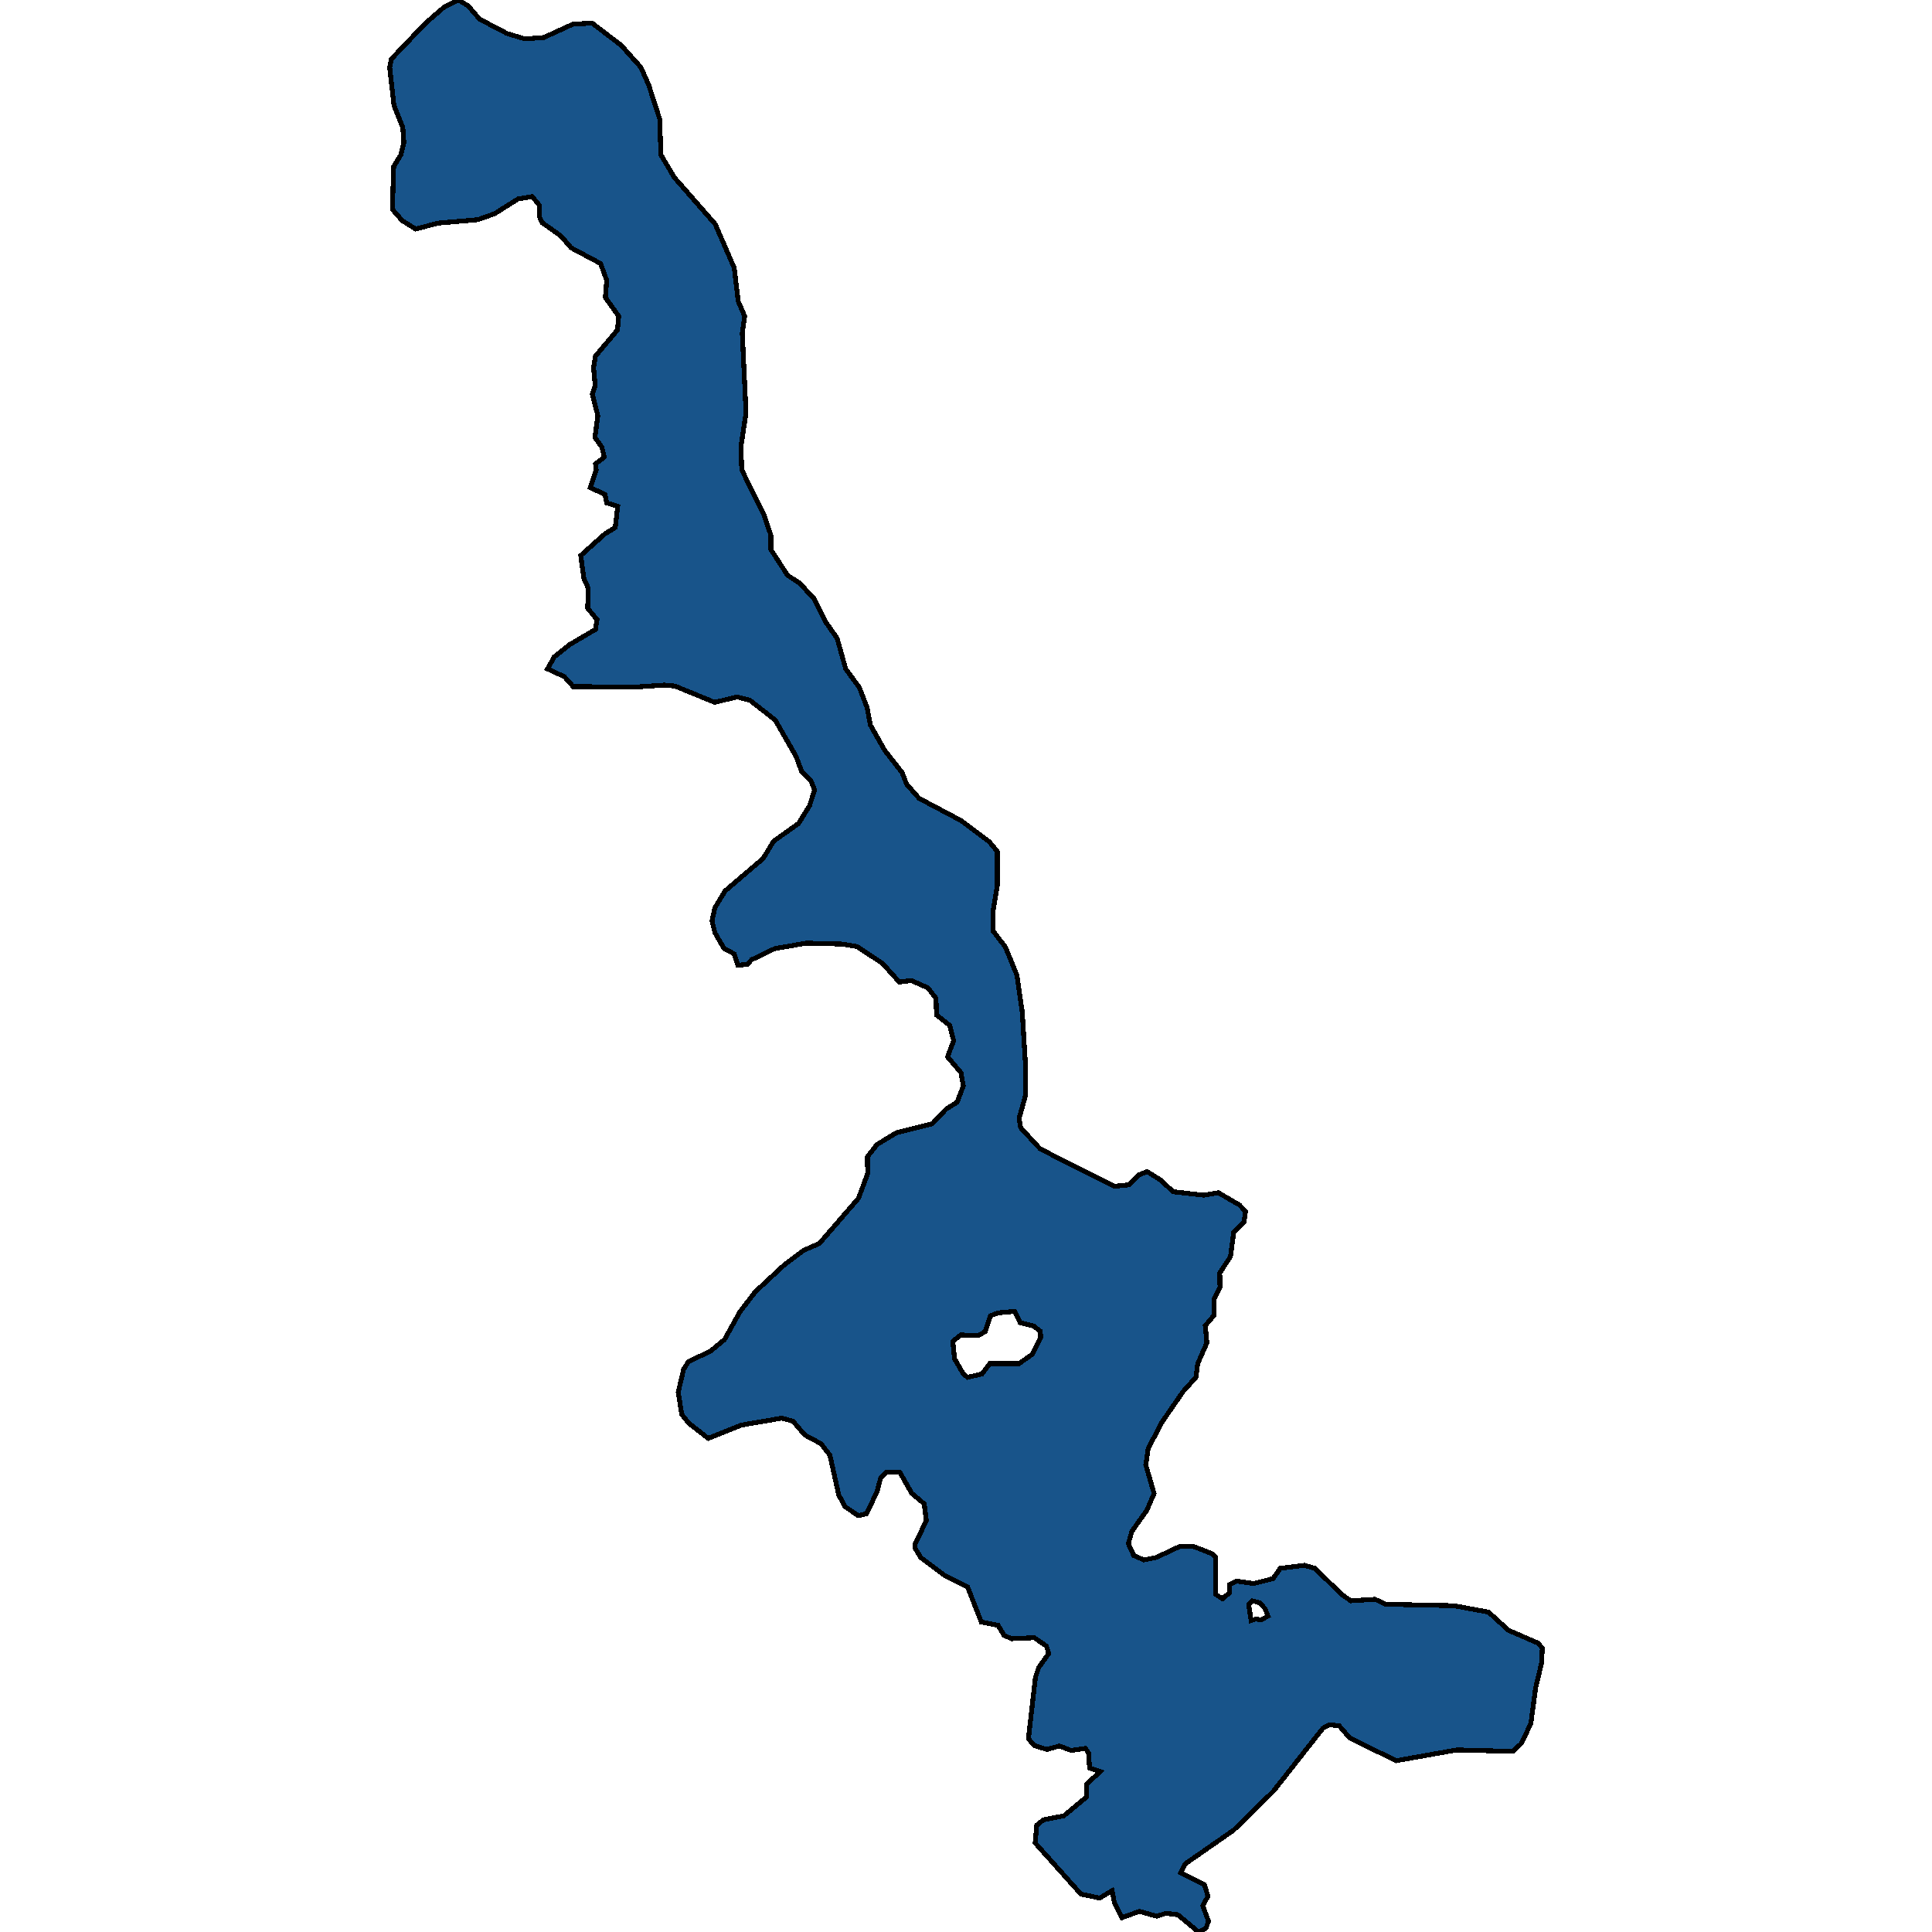 <svg xmlns="http://www.w3.org/2000/svg" width="400" height="400"><path style="stroke: black; fill: #18548a; shape-rendering: crispEdges; stroke-width: 1px;" d="M81.012,12.239L88.001,4.896L91.995,1.428L94.935,0L96.932,1.224L99.318,3.978L104.976,6.935L108.693,8.057L112.631,7.751L118.622,4.998L122.616,4.794L128.607,9.383L132.712,13.972L134.321,17.644L136.595,24.681L136.817,32.024L139.591,36.715L148.078,46.403L152.016,55.479L152.849,62.413L154.18,65.472L153.681,68.939L154.457,85.459L153.403,92.494L153.57,97.287L158.118,106.463L159.616,110.848L159.616,113.804L163.055,119.106L165.552,120.738L168.492,123.898L170.822,128.588L173.318,132.157L175.093,138.478L177.922,142.352L179.531,146.532L180.196,150.1L183.136,155.3L186.798,159.99L187.685,162.334L190.292,165.291L198.946,169.878L204.826,174.262L206.49,176.301L206.49,183.233L205.603,188.636L205.658,192.815L208.154,196.077L210.54,201.888L211.649,209.533L212.37,221.357L212.259,227.065L210.984,231.55L211.316,233.487L215.366,237.869L230.676,245.616L233.727,245.31L235.724,243.272L237.499,242.558L240.273,244.291L242.88,246.737L249.204,247.45L252.255,246.941L256.637,249.489L257.858,250.814L257.58,252.954L255.417,255.197L254.751,260.191L252.532,263.554L252.588,266.51L251.367,268.956L251.367,272.319L249.537,274.459L249.87,278.026L247.984,282.307L247.595,285.16L244.933,288.116L240.439,294.638L237.721,299.938L237.222,303.301L238.942,309.211L237.444,312.676L234.337,317.058L233.616,319.606L234.726,322.051L236.834,322.969L239.385,322.459L244.378,320.115L246.93,320.115L250.868,321.644L251.645,322.357L251.7,330.102L253.087,331.019L254.529,329.796L254.585,328.064L256.082,327.35L259.522,327.86L263.571,326.841L265.069,324.701L270.062,324.09L272.225,324.701L277.772,330.102L279.658,331.427L284.706,331.121L286.87,332.14L301.015,332.446L308.171,333.77L312.331,337.541L318.433,340.19L319.321,341.209L319.154,344.368L317.934,349.463L316.936,356.901L314.939,360.977L313.274,362.607L301.625,362.301L289.033,364.543L279.381,359.754L277.273,357.309L275.276,357.105L273.889,357.818L263.627,370.86L255.417,378.91L245.321,385.94L244.433,387.774L249.37,390.219L250.091,392.562L249.038,394.6L250.202,397.759L249.703,399.185L248.15,400L243.879,396.434L241.382,396.128L239.496,396.74L235.891,395.721L232.285,397.045L230.732,393.989L230.232,391.442L227.681,392.97L223.798,392.155L214.312,381.559L214.645,377.891L216.031,376.77L220.247,375.955L224.907,372.083L225.018,369.332L227.792,366.785L225.573,366.071L225.406,363.015L224.741,361.996L221.745,362.403L219.36,361.486L216.753,362.2L214.09,361.384L212.925,359.958L214.367,347.323L215.033,345.285L217.141,342.33L216.642,340.801L214.145,339.069L209.375,339.273L207.877,338.56L206.657,336.522L203.162,335.808L200.333,328.573L195.784,326.331L190.625,322.459L189.516,320.625L189.405,319.81L191.79,314.816L191.346,311.351L188.795,309.211L186.298,304.829L183.469,304.829L182.304,306.052L181.639,308.702L179.42,313.39L177.7,313.797L174.982,311.963L173.651,309.517L171.82,301.263L169.989,298.919L166.606,297.084L164.165,294.231L161.835,293.619L153.514,295.046L146.636,297.798L142.586,294.638L141.144,292.804L140.423,288.218L141.532,283.53L142.531,281.899L147.079,279.759L150.019,277.313L153.181,271.606L156.399,267.427L162.445,261.821L166.384,258.866L169.657,257.439L177.756,248.062L179.642,242.966L179.586,239.5L181.583,236.952L185.633,234.506L193.01,232.671L195.895,229.613L198.169,228.186L199.445,224.823L198.946,222.07L196.172,218.809L197.448,215.445L196.616,212.285L193.898,210.144L193.787,206.679L192.123,204.538L188.684,203.009L186.187,203.315L182.693,199.441L177.423,195.975L174.483,195.466L166.994,195.262L160.448,196.383L155.567,198.728L154.79,199.645L152.793,199.849L152.016,197.504L149.909,196.383L148.022,193.121L147.412,190.674L148.022,187.922L150.13,184.456L158.007,177.728L160.171,174.16L165.33,170.49L167.604,166.82L168.658,163.558L167.937,161.723L165.995,159.786L164.831,156.625L160.504,149.081L155.289,145.003L152.627,144.289L147.967,145.411L139.757,142.046L137.483,141.842L131.492,142.25L118.678,142.148L116.847,140.109L113.352,138.478L114.739,136.031L117.901,133.482L123.282,130.322L123.615,128.282L121.673,125.937L121.784,121.757L120.897,119.82L120.231,115.028L125.223,110.542L127.387,109.216L127.886,104.832L125.612,104.118L125.279,102.385L122.228,100.957L123.448,97.287L123.282,96.063L125.112,94.635L124.613,92.596L123.171,90.557L123.781,86.07L122.616,81.584L123.226,79.85L122.894,76.077L123.282,73.732L127.831,68.328L128.108,65.472L125.334,61.597L125.612,58.028L124.336,54.561L118.234,51.298L116.126,48.85L112.243,46.097L111.688,44.873L111.688,42.528L110.19,40.692L107.25,41.202L102.369,44.261L98.929,45.485L90.664,46.199L86.06,47.423L83.286,45.689L81.234,43.344L81.511,34.471L83.009,32.024L83.619,29.474L83.397,26.415L81.567,21.825L80.679,13.972ZM197.282,277.721L197.615,281.288L199.445,284.447L200.333,285.16L203.328,284.447L204.937,282.307L210.984,282.307L213.757,280.37L215.477,276.905L215.366,275.58L214.034,274.561L211.205,273.848L210.096,271.504L206.657,271.809L205.048,272.421L203.994,275.682L202.552,276.498L198.891,276.396ZM258.523,332.14L259.023,335.503L260.021,335.197L261.075,335.401L262.517,334.585L261.907,333.057L260.798,331.834L259.244,331.427Z"></path></svg>